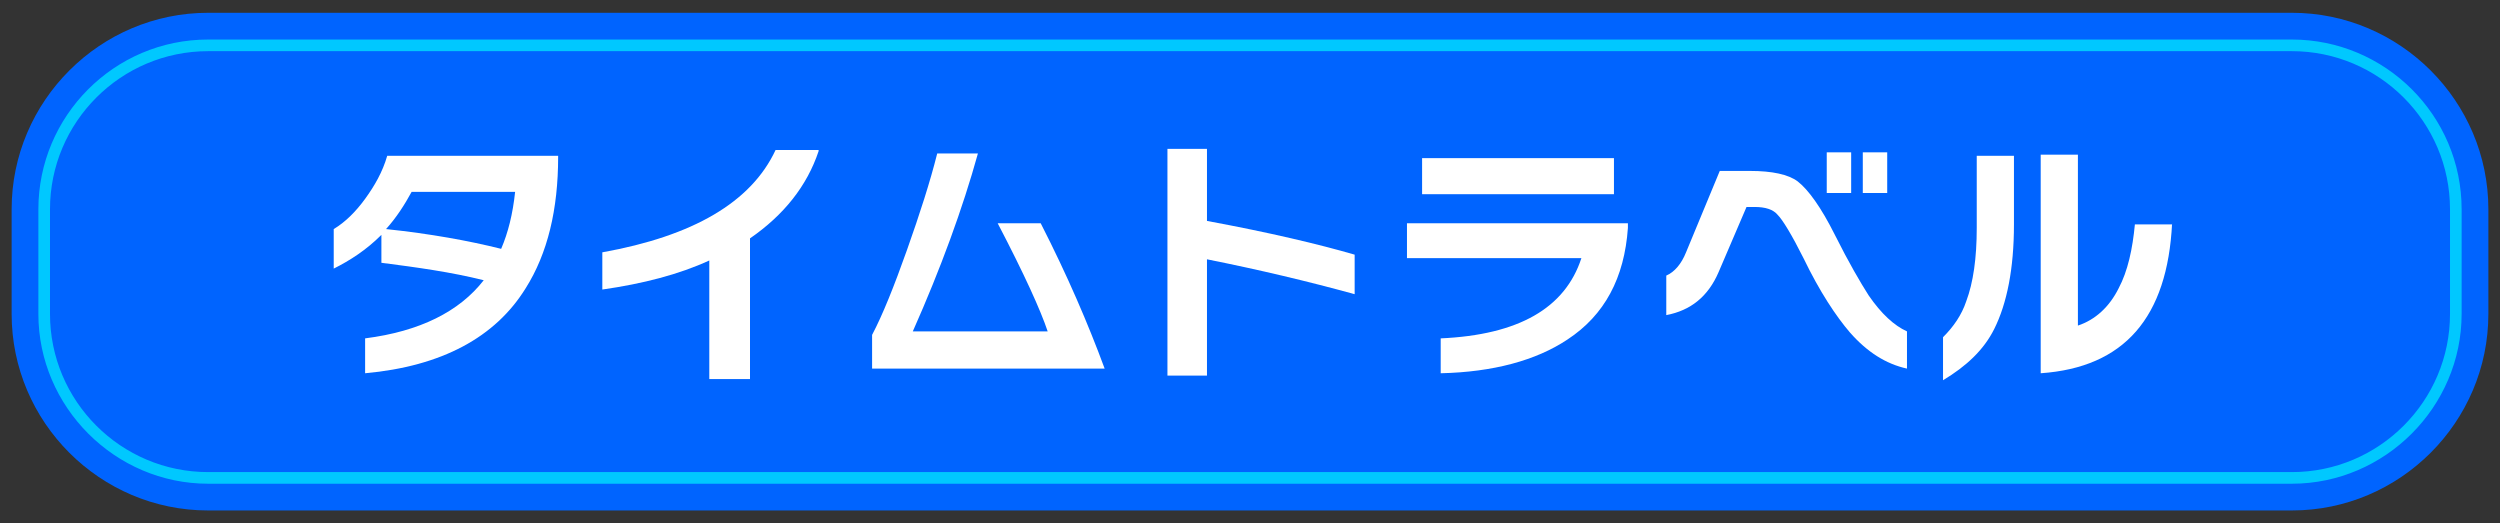 <?xml version="1.0" encoding="utf-8"?>
<!-- Generator: Adobe Illustrator 26.5.0, SVG Export Plug-In . SVG Version: 6.00 Build 0)  -->
<svg version="1.1" id="レイヤー_1" xmlns="http://www.w3.org/2000/svg" xmlns:xlink="http://www.w3.org/1999/xlink" x="0px"
	 y="0px" viewBox="0 0 215 45" style="enable-background:new 0 0 215 45;" xml:space="preserve">
<rect x="0" y="0" width="215" height="45" fill="#333333" stroke="none"/>
<style type="text/css">
	.st0{fill:#0064FF;}
	.st1{fill:#00C8FF;}
	.st2{fill:#FFFFFF;}
</style>
<path class="st0" d="M197.1,43.9H17.9C8.6,43.9,1,36.3,1,27v-9C1,8.7,8.6,1.1,17.9,1.1h179.2c9.3,0,16.9,7.6,16.9,16.9v9
	C214,36.3,206.4,43.9,197.1,43.9z"/>
<path class="st1" d="M197.1,41.6H17.9C9.9,41.6,3.3,35,3.3,27v-9c0-8,6.5-14.6,14.6-14.6h179.2c8,0,14.6,6.5,14.6,14.6v9
	C211.7,35,205.1,41.6,197.1,41.6z M17.9,4.4C10.4,4.4,4.3,10.5,4.3,18v9c0,7.5,6.1,13.6,13.6,13.6h179.2c7.5,0,13.6-6.1,13.6-13.6
	v-9c0-7.5-6.1-13.6-13.6-13.6H17.9z"/>
<g>
	<path class="st2" d="M48,13.5c0,4.5-0.9,8.3-2.8,11.3c-2.6,4.2-7.2,6.7-13.8,7.3v-3c4.7-0.6,8.1-2.3,10.2-5
		c-2.8-0.7-5.7-1.1-8.8-1.5v-2.4c-1.3,1.3-2.7,2.2-4.1,2.9v-3.4c1-0.6,1.9-1.5,2.7-2.6s1.5-2.3,1.9-3.7H48z M44.3,16.5h-8.9
		c-0.6,1.1-1.3,2.2-2.2,3.2c3.8,0.4,7.1,1,9.9,1.7C43.7,20,44.1,18.4,44.3,16.5z"/>
	<path class="st2" d="M70.4,13c-1,3-3,5.5-5.9,7.5v12.1h-3.5V22.4c-2.6,1.2-5.7,2-9.2,2.5v-3.2c7.8-1.4,12.8-4.3,14.9-8.8H70.4z"/>
	<path class="st2" d="M95,31.7H75v-2.9c0.9-1.7,1.9-4.2,3-7.3c1.1-3.1,2-5.9,2.6-8.3h3.5c-1.3,4.7-3.2,9.9-5.6,15.3h11.6
		c-0.6-1.8-2-4.9-4.3-9.3h3.7C91.8,23.7,93.6,27.9,95,31.7z"/>
	<path class="st2" d="M116.5,25.3c-4-1.1-8.2-2.1-12.7-3v10h-3.4V12.8h3.4V19c5.4,1,9.6,2,12.7,2.9V25.3z"/>
	<path class="st2" d="M140,19.6c-0.3,4.3-2,7.5-5.2,9.6c-2.7,1.8-6.4,2.8-10.9,2.9v-3c6.7-0.3,10.7-2.6,12.1-6.9h-15v-3h19V19.6z
		 M138.8,16.7h-16.5v-3.1h16.5V16.7z"/>
	<path class="st2" d="M164,31.7c-1.8-0.4-3.4-1.4-4.9-3.1c-1.2-1.4-2.6-3.5-4-6.4c-1-2-1.8-3.3-2.2-3.7c-0.4-0.5-1.1-0.7-2-0.7h-0.7
		l-2.4,5.6c-0.9,2.1-2.4,3.3-4.5,3.7v-3.4c0.7-0.3,1.3-1,1.7-2l2.9-7h2.6c1.9,0,3.3,0.3,4.1,0.9c0.9,0.7,2,2.2,3.2,4.6
		c1.2,2.4,2.2,4.1,2.9,5.2c1.1,1.6,2.2,2.6,3.3,3.1V31.7z M159.2,16.6h-2.1v-3.5h2.1V16.6z M162.3,16.6h-2.1v-3.5h2.1V16.6z"/>
	<path class="st2" d="M173.2,19.3c0,3.8-0.6,6.8-1.7,9c-0.9,1.8-2.4,3.2-4.4,4.4V29c0.9-0.9,1.6-1.9,2-3.1c0.6-1.6,0.9-3.7,0.9-6.3
		v-6.2h3.2V19.3z M186.8,19.2c-0.4,8.1-4.1,12.4-11.3,12.9V13.3h3.2V28c1.5-0.5,2.7-1.6,3.5-3.2c0.8-1.5,1.2-3.4,1.4-5.5H186.8z"/>
</g>
</svg>
